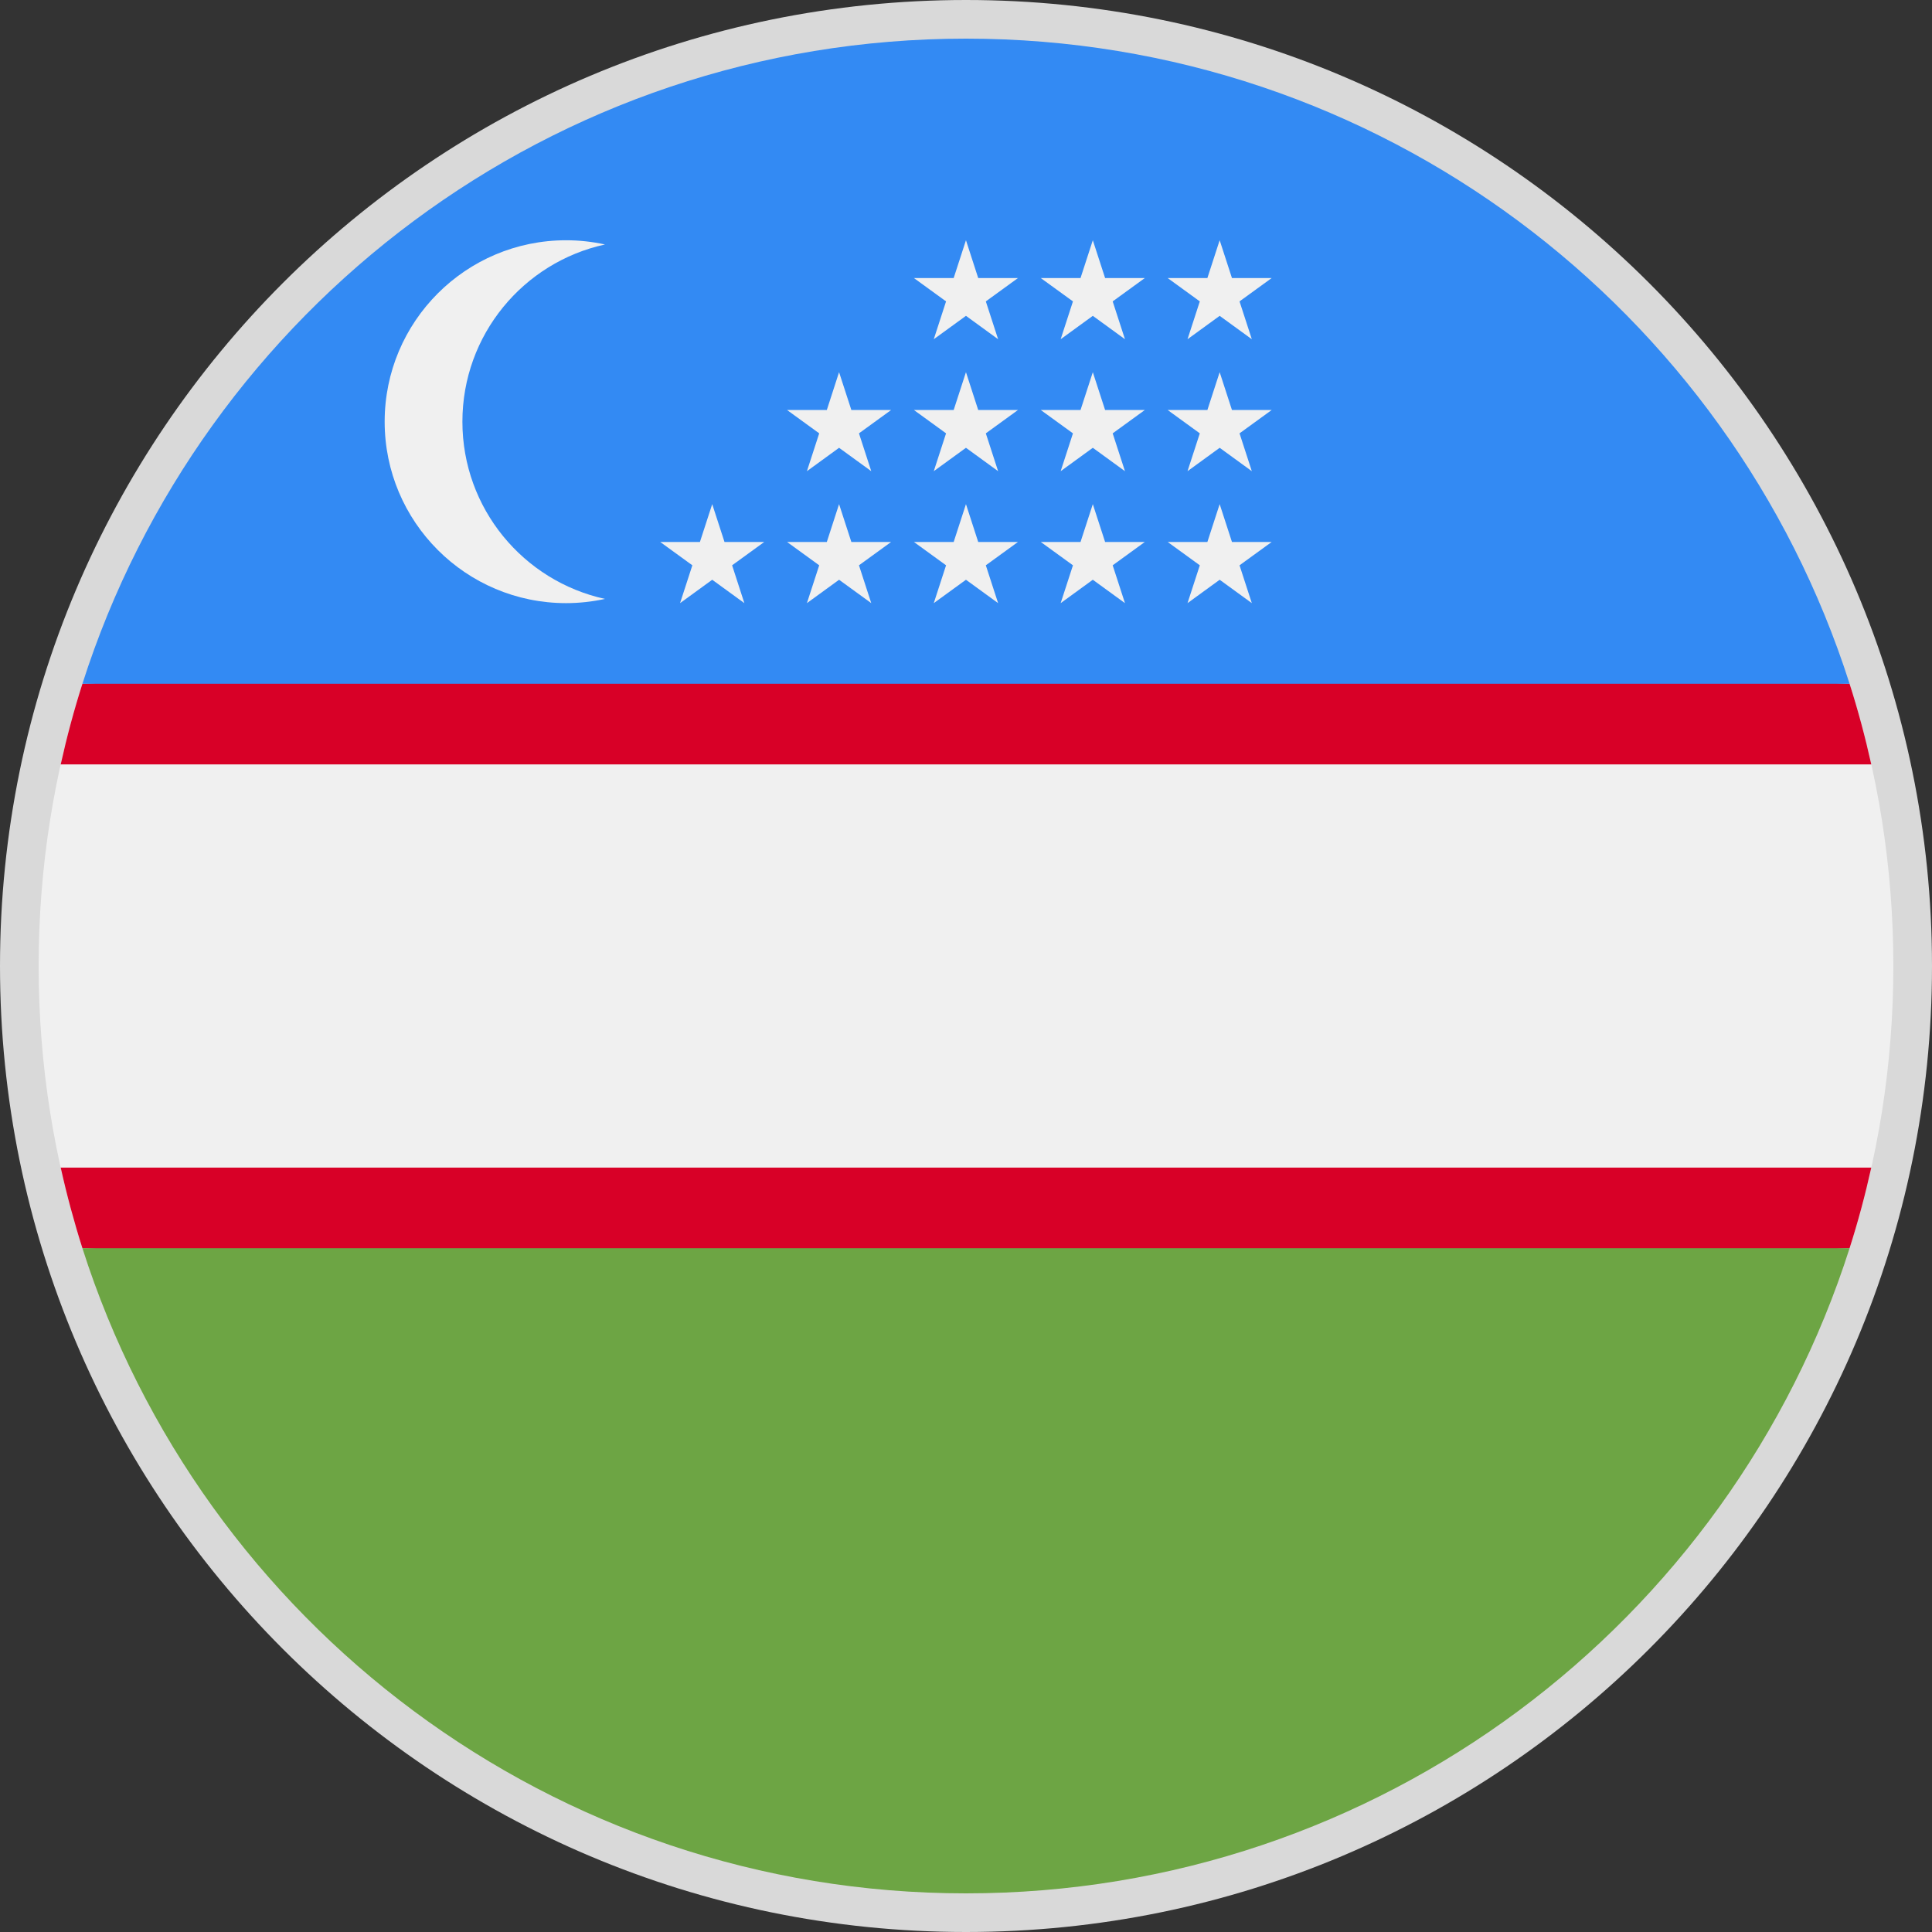 <svg width="50" height="50" viewBox="0 0 50 50" fill="none" xmlns="http://www.w3.org/2000/svg">
<rect x="0" y="0" width="50" height="50" fill="#333333" stroke="none"/>
<path d="M1 25C1 11.745 11.745 1 25 1C38.255 1 49 11.745 49 25C49 38.255 38.255 49 25 49C11.745 49 1 38.255 1 25Z" stroke="#D9D9D9" stroke-width="2"/>
<path d="M2.133 17.696C1.398 19.999 1 22.453 1 25C1 27.547 1.398 30.001 2.133 32.304L25 33.348L47.867 32.304C48.602 30.001 49 27.547 49 25C49 22.453 48.602 19.999 47.867 17.696L25 16.652L2.133 17.696Z" fill="#F0F0F0"/>
<path d="M47.867 17.696L25 16.652L2.133 17.696C1.915 18.378 1.728 19.075 1.571 19.783H48.429C48.272 19.075 48.085 18.378 47.867 17.696Z" fill="#D80027"/>
<path d="M1.571 30.217C1.728 30.925 1.916 31.621 2.133 32.304L2.136 32.304L25 33.348L47.867 32.304C48.085 31.621 48.272 30.925 48.429 30.217H1.571Z" fill="#D80027"/>
<path d="M25 49C35.708 49 44.776 41.987 47.867 32.304H2.133C5.224 41.987 14.293 49 25 49Z" fill="#6DA544"/>
<path d="M25 1C14.292 1 5.224 8.013 2.133 17.696L47.867 17.696C44.776 8.013 35.708 1 25 1Z" fill="#338AF3"/>
<path d="M11.967 10.913C11.967 8.665 13.547 6.787 15.657 6.327C15.333 6.256 14.996 6.218 14.651 6.218C12.057 6.218 9.955 8.32 9.955 10.913C9.955 13.507 12.057 15.609 14.651 15.609C14.996 15.609 15.333 15.57 15.657 15.5C13.547 15.039 11.967 13.161 11.967 10.913Z" fill="#F0F0F0"/>
<path d="M18.432 13.047L18.75 14.026H19.779L18.947 14.63L19.264 15.609L18.432 15.004L17.6 15.609L17.918 14.63L17.086 14.026H18.114L18.432 13.047Z" fill="#F0F0F0"/>
<path d="M21.715 13.047L22.033 14.026H23.062L22.23 14.63L22.548 15.609L21.715 15.004L20.883 15.609L21.201 14.63L20.369 14.026H21.398L21.715 13.047Z" fill="#F0F0F0"/>
<path d="M24.999 13.047L25.316 14.026H26.345L25.513 14.63L25.831 15.609L24.999 15.004L24.166 15.609L24.484 14.63L23.652 14.026H24.681L24.999 13.047Z" fill="#F0F0F0"/>
<path d="M28.282 13.047L28.6 14.026H29.628L28.796 14.63L29.114 15.609L28.282 15.004L27.45 15.609L27.768 14.63L26.935 14.026H27.964L28.282 13.047Z" fill="#F0F0F0"/>
<path d="M31.565 13.047L31.883 14.026H32.911L32.079 14.63L32.397 15.609L31.565 15.004L30.733 15.609L31.051 14.63L30.219 14.026H31.247L31.565 13.047Z" fill="#F0F0F0"/>
<path d="M21.715 9.632L22.033 10.611H23.062L22.23 11.215L22.548 12.194L21.715 11.589L20.883 12.194L21.201 11.215L20.369 10.611H21.398L21.715 9.632Z" fill="#F0F0F0"/>
<path d="M24.999 9.632L25.316 10.611H26.345L25.513 11.215L25.831 12.194L24.999 11.589L24.166 12.194L24.484 11.215L23.652 10.611H24.681L24.999 9.632Z" fill="#F0F0F0"/>
<path d="M28.282 9.632L28.6 10.611H29.628L28.796 11.215L29.114 12.194L28.282 11.589L27.45 12.194L27.768 11.215L26.935 10.611H27.964L28.282 9.632Z" fill="#F0F0F0"/>
<path d="M31.565 9.632L31.883 10.611H32.911L32.079 11.215L32.397 12.194L31.565 11.589L30.733 12.194L31.051 11.215L30.219 10.611H31.247L31.565 9.632Z" fill="#F0F0F0"/>
<path d="M24.999 6.217L25.316 7.196H26.345L25.513 7.8L25.831 8.779L24.999 8.174L24.166 8.779L24.484 7.8L23.652 7.196H24.681L24.999 6.217Z" fill="#F0F0F0"/>
<path d="M28.282 6.217L28.6 7.196H29.628L28.796 7.8L29.114 8.779L28.282 8.174L27.45 8.779L27.768 7.8L26.935 7.196H27.964L28.282 6.217Z" fill="#F0F0F0"/>
<path d="M31.565 6.217L31.883 7.196H32.911L32.079 7.8L32.397 8.779L31.565 8.174L30.733 8.779L31.051 7.8L30.219 7.196H31.247L31.565 6.217Z" fill="#F0F0F0"/>
</svg>

